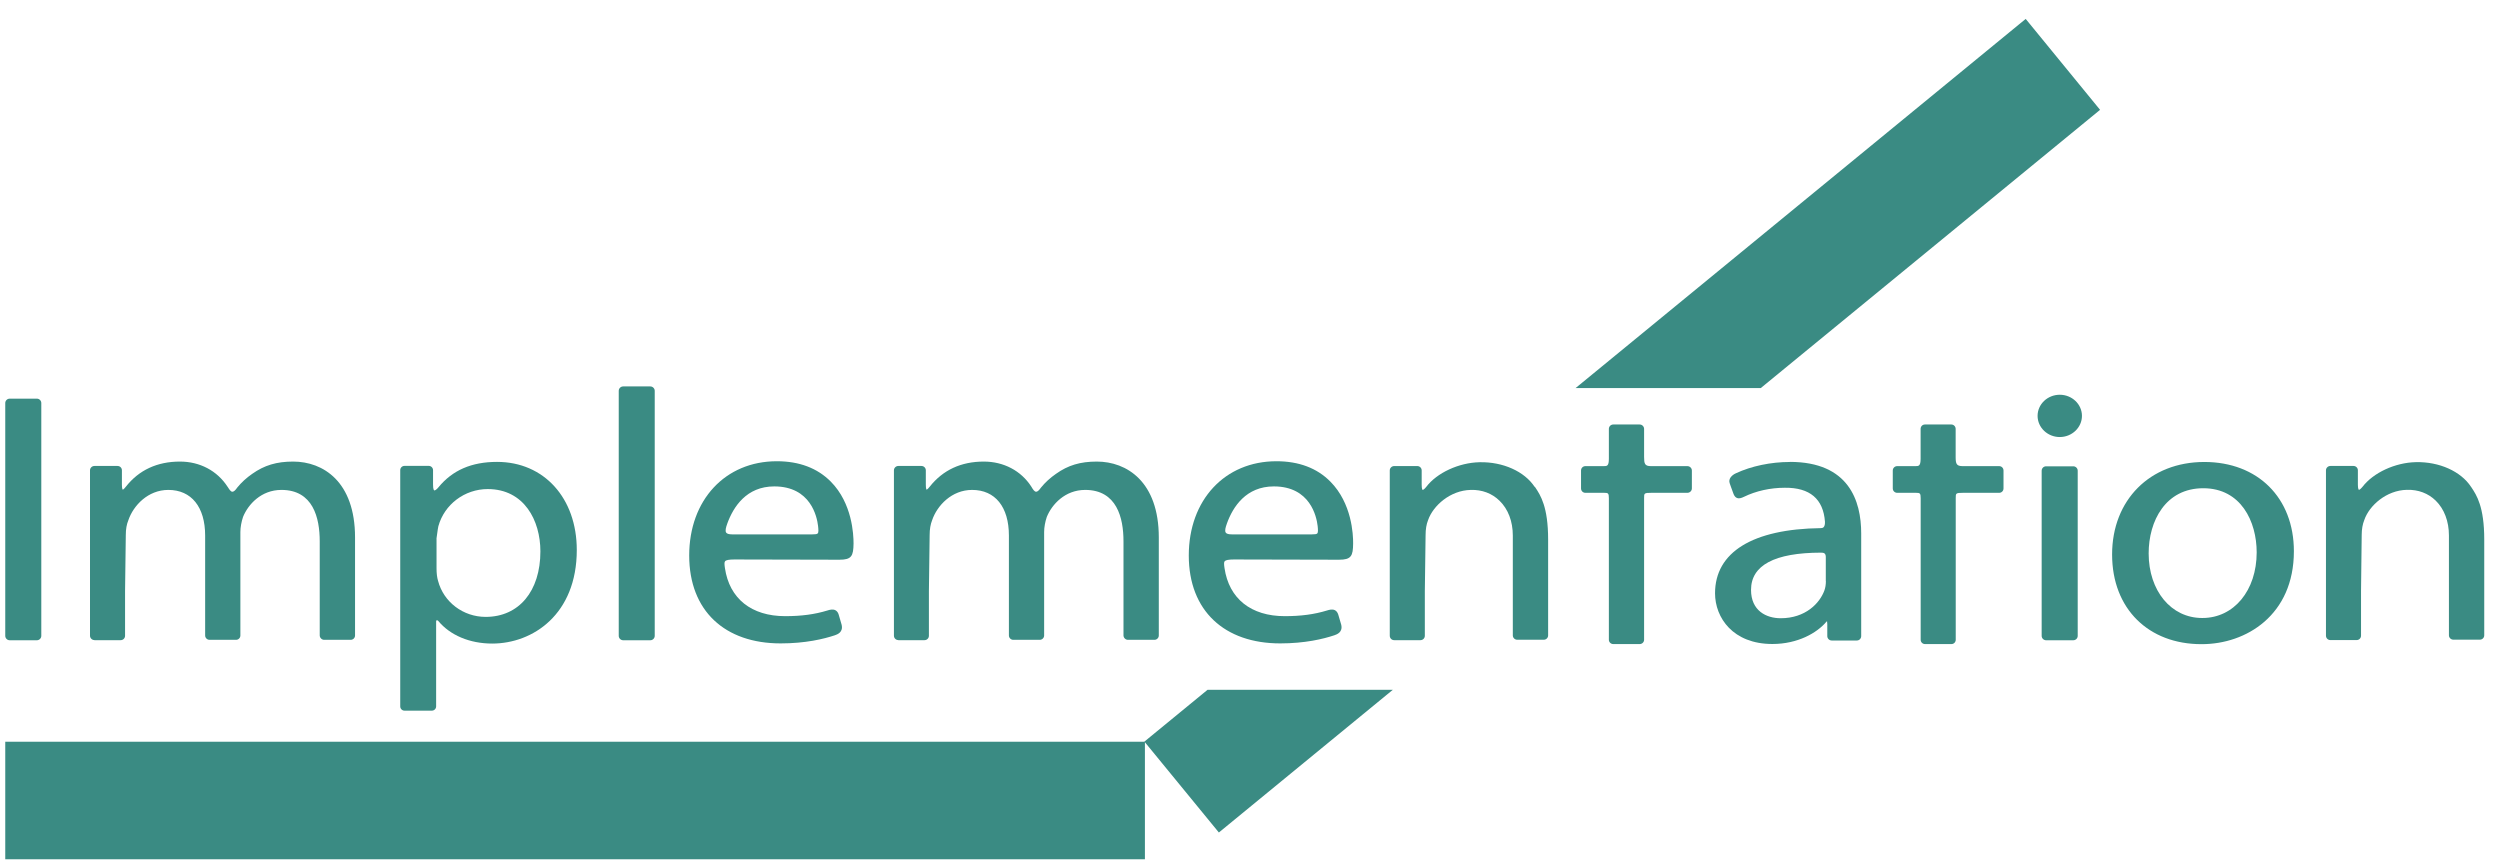 <svg width="119" height="41" viewBox="0 0 119 41" fill="none" xmlns="http://www.w3.org/2000/svg">
<path d="M74.996 18.473H83.811L99.963 5.228L96.423 0.9L74.996 18.473Z" fill="#3A8B83"/>
<path d="M54.475 35.299V35.306H0.25V40.9H54.498V35.33L58.018 39.627L66.299 32.834H57.48L54.475 35.299Z" fill="#3A8B83"/>
<path d="M0.46 18.976H1.757C1.871 18.976 1.966 19.071 1.966 19.185V30.266C1.966 30.381 1.871 30.476 1.757 30.476H0.46C0.345 30.476 0.25 30.381 0.25 30.266V19.185C0.25 19.071 0.345 18.976 0.46 18.976Z" fill="#3A8B83"/>
<path d="M80.323 22.188H78.583C78.287 22.188 78.259 22.066 78.259 21.749V20.416C78.259 20.301 78.164 20.206 78.049 20.206H76.792C76.677 20.206 76.582 20.297 76.582 20.416V21.836C76.582 22.188 76.491 22.188 76.337 22.188H75.463C75.348 22.188 75.257 22.279 75.257 22.398V23.248C75.257 23.367 75.348 23.458 75.463 23.458H76.361C76.546 23.458 76.582 23.478 76.582 23.711V30.452C76.582 30.567 76.677 30.658 76.792 30.658H78.049C78.164 30.658 78.259 30.567 78.259 30.452V23.699C78.259 23.482 78.259 23.458 78.603 23.458H80.319C80.434 23.458 80.533 23.367 80.533 23.248V22.398C80.533 22.279 80.434 22.188 80.319 22.188H80.323Z" fill="#3A8B83"/>
<path d="M93.418 22.188C93.121 22.188 93.089 22.066 93.089 21.749V20.416C93.089 20.301 92.999 20.206 92.884 20.206H91.626C91.511 20.206 91.421 20.297 91.421 20.416V21.836C91.421 22.188 91.326 22.188 91.175 22.188H90.305C90.191 22.188 90.096 22.279 90.096 22.398V23.248C90.096 23.367 90.191 23.458 90.305 23.458H91.203C91.389 23.458 91.424 23.478 91.424 23.711V30.452C91.424 30.567 91.515 30.658 91.63 30.658H92.888C93.002 30.658 93.093 30.567 93.093 30.452V23.699C93.093 23.482 93.093 23.458 93.441 23.458H95.162C95.276 23.458 95.367 23.367 95.367 23.248V22.398C95.367 22.279 95.276 22.188 95.162 22.188H93.418Z" fill="#3A8B83"/>
<path d="M29.658 18.394H30.955C31.07 18.394 31.165 18.489 31.165 18.604V30.266C31.165 30.381 31.07 30.476 30.955 30.476H29.662C29.547 30.476 29.452 30.381 29.452 30.266V18.604C29.452 18.489 29.547 18.394 29.662 18.394H29.658Z" fill="#3A8B83"/>
<path d="M98.689 22.196H97.392C97.278 22.196 97.183 22.291 97.183 22.406V30.266C97.183 30.381 97.278 30.476 97.392 30.476H98.689C98.804 30.476 98.899 30.385 98.899 30.266V22.406C98.899 22.291 98.804 22.196 98.689 22.196Z" fill="#3A8B83"/>
<path d="M19.253 33.827H20.558C20.669 33.827 20.76 33.736 20.76 33.625V29.578C20.76 29.55 20.768 29.535 20.779 29.527C20.803 29.519 20.843 29.531 20.859 29.554C21.424 30.239 22.361 30.634 23.429 30.634C25.367 30.634 27.455 29.238 27.455 26.18C27.455 23.711 25.897 21.986 23.659 21.986C22.448 21.986 21.535 22.382 20.866 23.201C20.783 23.304 20.7 23.355 20.669 23.343C20.669 23.343 20.609 23.32 20.613 23.058V22.378C20.613 22.271 20.522 22.176 20.412 22.176H19.253C19.142 22.176 19.051 22.267 19.051 22.378V33.625C19.051 33.736 19.142 33.827 19.253 33.827ZM20.776 25.642L20.839 25.195L20.866 25.048C21.151 24.012 22.116 23.28 23.216 23.28C24.948 23.28 25.723 24.771 25.723 26.247C25.723 28.142 24.699 29.364 23.117 29.364C22.049 29.364 21.116 28.66 20.851 27.648C20.803 27.489 20.779 27.288 20.779 27.058V25.638L20.776 25.642Z" fill="#3A8B83"/>
<path d="M4.494 30.472H5.743C5.858 30.472 5.953 30.381 5.953 30.262V28.138L5.988 25.464C5.988 25.195 6.028 24.957 6.111 24.76C6.348 24.063 7.044 23.32 8.013 23.32C9.109 23.32 9.765 24.131 9.765 25.495V30.251C9.765 30.361 9.86 30.456 9.971 30.456H11.236C11.351 30.456 11.442 30.361 11.442 30.251V25.325C11.442 25.104 11.49 24.839 11.569 24.605C11.81 24.012 12.431 23.32 13.396 23.32C14.903 23.32 15.219 24.649 15.219 25.764V30.251C15.223 30.361 15.318 30.456 15.429 30.456H16.694C16.809 30.456 16.9 30.361 16.9 30.251V25.582C16.9 22.924 15.381 21.971 13.954 21.971C13.166 21.971 12.585 22.145 12.004 22.556C11.723 22.75 11.49 22.967 11.292 23.209C11.205 23.339 11.126 23.407 11.062 23.407C10.979 23.407 10.908 23.284 10.857 23.205L10.829 23.165C10.335 22.406 9.512 21.971 8.567 21.971C7.483 21.971 6.617 22.374 5.996 23.161C5.89 23.296 5.854 23.308 5.842 23.308C5.838 23.304 5.803 23.268 5.803 23.074V22.386C5.803 22.271 5.712 22.18 5.593 22.18H4.494C4.379 22.18 4.284 22.275 4.284 22.386V30.259C4.284 30.373 4.379 30.468 4.494 30.468V30.472Z" fill="#3A8B83"/>
<path d="M42.756 30.472H44.006C44.121 30.472 44.216 30.381 44.216 30.262V28.138L44.251 25.464C44.251 25.195 44.291 24.957 44.37 24.76C44.607 24.063 45.303 23.32 46.272 23.32C47.372 23.32 48.024 24.131 48.024 25.495V30.251C48.024 30.361 48.119 30.456 48.23 30.456H49.495C49.606 30.456 49.701 30.361 49.701 30.251V25.325C49.701 25.104 49.748 24.839 49.828 24.605C50.069 24.012 50.694 23.32 51.655 23.32C53.162 23.32 53.478 24.649 53.478 25.764V30.251C53.482 30.361 53.577 30.456 53.688 30.456H54.953C55.064 30.456 55.159 30.361 55.159 30.251V25.582C55.159 22.924 53.632 21.971 52.208 21.971C51.421 21.971 50.84 22.145 50.263 22.556C49.982 22.75 49.748 22.967 49.551 23.209C49.46 23.339 49.385 23.407 49.321 23.407C49.238 23.407 49.163 23.284 49.116 23.205L49.092 23.165C48.602 22.406 47.775 21.971 46.83 21.971C45.746 21.971 44.884 22.374 44.259 23.161C44.153 23.296 44.113 23.308 44.105 23.308C44.101 23.304 44.069 23.268 44.069 23.074V22.386C44.069 22.271 43.974 22.18 43.86 22.18H42.76C42.646 22.18 42.551 22.275 42.551 22.386V30.259C42.551 30.373 42.642 30.468 42.76 30.468L42.756 30.472Z" fill="#3A8B83"/>
<path d="M73.05 23.177C72.564 22.437 71.536 21.978 70.428 22.002C69.444 22.022 68.395 22.505 67.885 23.181C67.806 23.28 67.735 23.327 67.715 23.32C67.715 23.32 67.672 23.292 67.672 23.078V22.39C67.672 22.275 67.577 22.184 67.462 22.184H66.363C66.248 22.184 66.153 22.279 66.153 22.39V30.262C66.153 30.377 66.244 30.472 66.363 30.472H67.612C67.727 30.472 67.822 30.381 67.822 30.262V28.138L67.858 25.464C67.858 25.195 67.897 24.957 67.976 24.76C68.214 24.067 69.036 23.339 70.009 23.32C70.547 23.304 71.022 23.486 71.377 23.834C71.789 24.233 72.01 24.823 72.01 25.491V30.247C72.01 30.357 72.105 30.452 72.216 30.452H73.485C73.6 30.452 73.691 30.357 73.691 30.247V25.681C73.691 24.123 73.327 23.573 73.082 23.205L73.054 23.165L73.05 23.177Z" fill="#3A8B83"/>
<path d="M117.649 23.213L117.621 23.173C117.135 22.433 116.106 21.974 114.999 21.998C114.01 22.018 112.966 22.501 112.452 23.177C112.369 23.276 112.302 23.323 112.282 23.316C112.282 23.316 112.235 23.288 112.235 23.074V22.386C112.235 22.271 112.14 22.18 112.029 22.18H110.926C110.811 22.18 110.716 22.275 110.716 22.386V30.259C110.716 30.373 110.807 30.468 110.926 30.468H112.175C112.29 30.468 112.385 30.377 112.385 30.259V28.134L112.417 25.46C112.417 25.191 112.46 24.953 112.539 24.756C112.773 24.063 113.595 23.335 114.568 23.316C115.11 23.3 115.584 23.482 115.94 23.83C116.348 24.229 116.569 24.819 116.569 25.488V30.243C116.569 30.354 116.664 30.448 116.779 30.448H118.044C118.159 30.448 118.25 30.354 118.25 30.243V25.677C118.25 24.119 117.886 23.569 117.641 23.201L117.649 23.213Z" fill="#3A8B83"/>
<path d="M98.045 18.79C97.463 18.79 96.989 19.241 96.989 19.795C96.989 20.349 97.463 20.803 98.045 20.803C98.626 20.803 99.101 20.349 99.101 19.795C99.101 19.241 98.626 18.79 98.045 18.79Z" fill="#3A8B83"/>
<path d="M37.16 30.626C38.347 30.626 39.217 30.413 39.739 30.239C39.854 30.199 40.154 30.096 40.059 29.728L39.921 29.254C39.893 29.155 39.838 29.087 39.767 29.048C39.64 28.981 39.486 29.028 39.383 29.06C38.774 29.246 38.141 29.329 37.374 29.329C35.768 29.329 34.72 28.494 34.507 27.042C34.483 26.876 34.471 26.765 34.515 26.714C34.562 26.659 34.7 26.631 34.958 26.631L39.956 26.643C40.534 26.643 40.621 26.469 40.629 25.871C40.629 25.444 40.569 23.956 39.545 22.924C38.908 22.283 38.046 21.955 36.978 21.955C34.523 21.955 32.806 23.798 32.806 26.441C32.806 29.084 34.511 30.626 37.156 30.626H37.16ZM34.617 24.926C34.91 24.119 35.535 23.153 36.856 23.153C38.588 23.153 38.889 24.593 38.94 25.037C38.96 25.218 38.968 25.345 38.924 25.389C38.893 25.428 38.802 25.436 38.667 25.436H34.851C34.7 25.436 34.605 25.408 34.566 25.353C34.507 25.266 34.558 25.092 34.617 24.93V24.926Z" fill="#3A8B83"/>
<path d="M60.937 30.626C62.123 30.626 62.993 30.413 63.515 30.239C63.63 30.199 63.934 30.096 63.84 29.728L63.701 29.254C63.669 29.155 63.618 29.087 63.547 29.048C63.42 28.981 63.266 29.028 63.163 29.06C62.554 29.246 61.922 29.329 61.154 29.329C59.545 29.329 58.501 28.494 58.287 27.042C58.263 26.876 58.251 26.765 58.295 26.714C58.346 26.659 58.481 26.631 58.738 26.631L63.737 26.643C64.314 26.643 64.405 26.469 64.409 25.871C64.413 25.444 64.35 23.956 63.325 22.924C62.693 22.283 61.827 21.955 60.759 21.955C58.303 21.955 56.586 23.798 56.586 26.441C56.586 29.084 58.295 30.626 60.937 30.626ZM58.398 24.926C58.686 24.119 59.315 23.153 60.636 23.153C62.368 23.153 62.669 24.593 62.72 25.037C62.74 25.218 62.744 25.345 62.705 25.389C62.673 25.428 62.582 25.436 62.447 25.436H58.631C58.481 25.436 58.382 25.408 58.346 25.353C58.287 25.266 58.338 25.092 58.398 24.93V24.926Z" fill="#3A8B83"/>
<path d="M104.926 21.99C102.34 21.99 100.536 23.798 100.536 26.393C100.536 28.989 102.28 30.662 104.784 30.662H104.804C106.915 30.662 109.189 29.281 109.189 26.239C109.189 23.699 107.473 21.99 104.926 21.99ZM104.819 29.416C103.348 29.416 102.276 28.122 102.276 26.342C102.276 24.799 103.079 23.24 104.875 23.24C106.67 23.24 107.418 24.823 107.418 26.294C107.418 28.106 106.334 29.416 104.839 29.416H104.819Z" fill="#3A8B83"/>
<path d="M85.196 21.99C84.298 21.99 83.365 22.184 82.629 22.528C82.443 22.611 82.253 22.789 82.336 23.011L82.384 23.149L82.518 23.517C82.558 23.612 82.609 23.676 82.68 23.703C82.803 23.751 82.925 23.688 83.013 23.648C83.59 23.367 84.274 23.217 84.958 23.217C86.149 23.205 86.789 23.751 86.868 24.831C86.873 24.949 86.853 25.044 86.805 25.092C86.778 25.123 86.73 25.139 86.675 25.139C83.424 25.179 81.636 26.283 81.636 28.241C81.636 29.404 82.49 30.654 84.365 30.654C85.583 30.654 86.485 30.12 86.916 29.618C86.916 29.618 86.94 29.59 86.967 29.566C86.971 29.622 86.979 29.705 86.979 29.705V30.278C86.979 30.393 87.074 30.488 87.189 30.488H88.387C88.502 30.488 88.593 30.393 88.593 30.278V25.392C88.593 23.838 88.004 21.986 85.196 21.986V21.99ZM86.912 27.655C86.912 27.826 86.888 27.98 86.841 28.106C86.619 28.716 85.939 29.428 84.761 29.428C84.08 29.428 83.349 29.076 83.349 28.079C83.349 26.908 84.468 26.31 86.675 26.306C86.734 26.306 86.813 26.306 86.865 26.358C86.892 26.39 86.908 26.437 86.908 26.5V27.659L86.912 27.655Z" fill="#3A8B83"/>
</svg>
